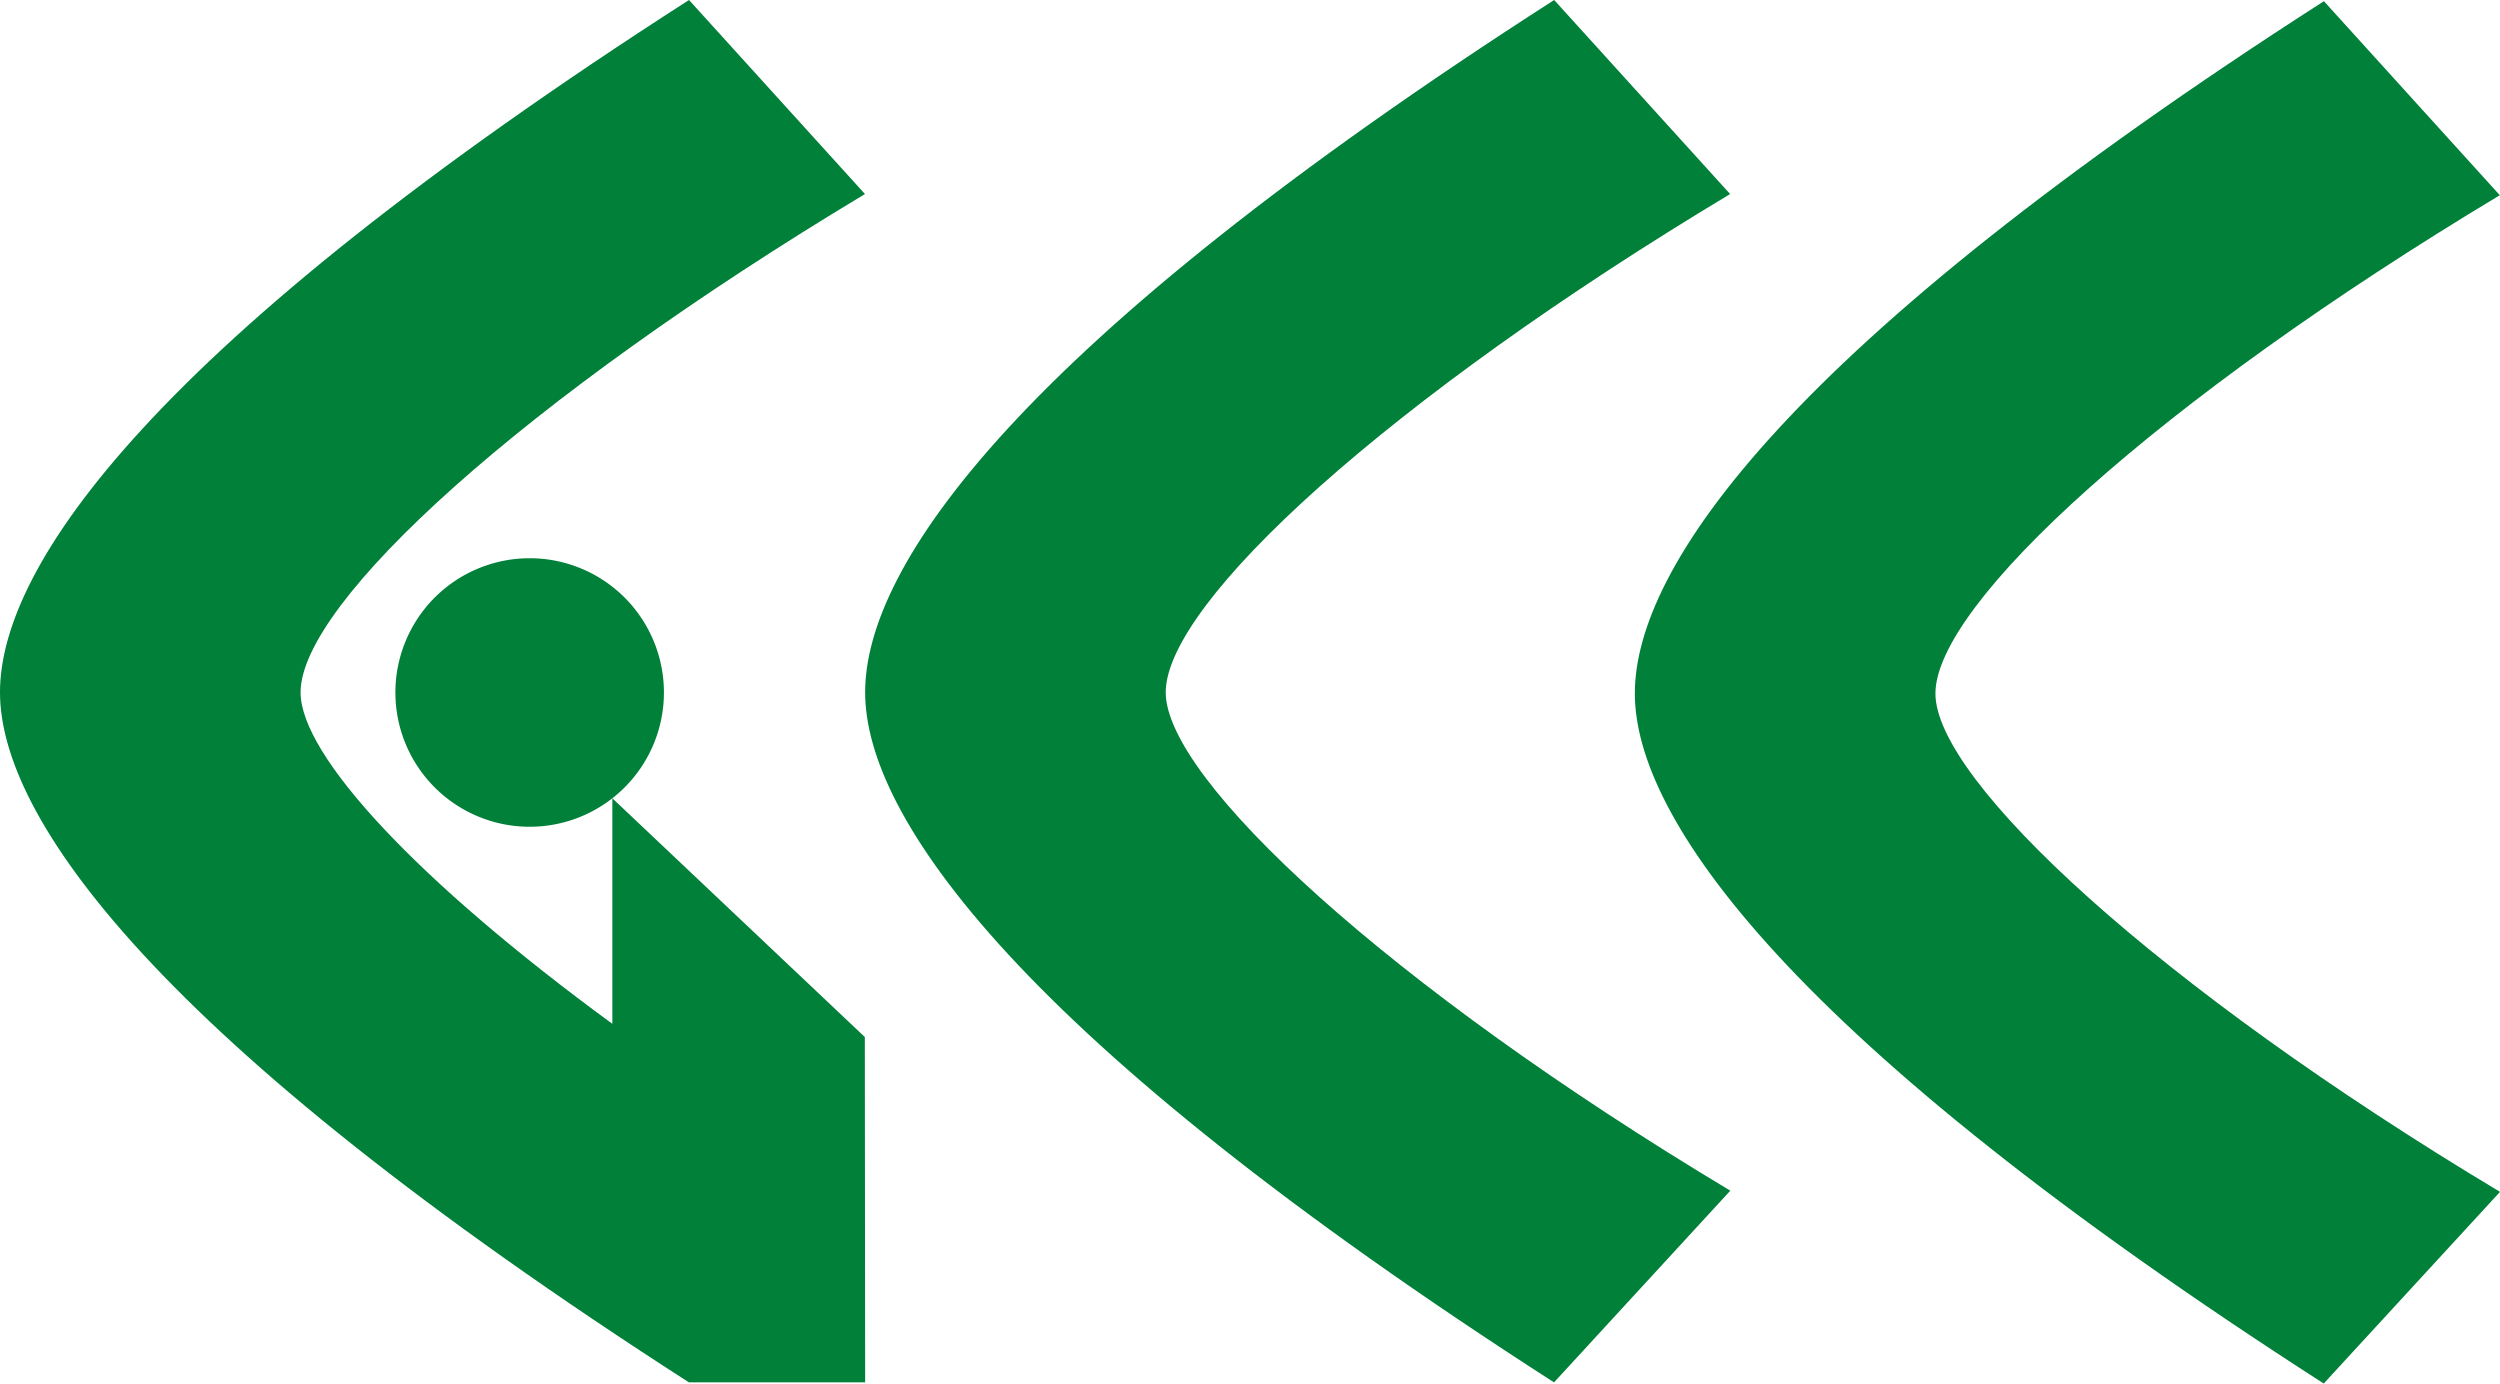 <svg xmlns="http://www.w3.org/2000/svg" viewBox="0 0 52.491 29.049"><defs><style>.cls-1,.cls-2{fill:#008038;}.cls-1{fill-rule:evenodd;}</style></defs><g id="Layer_2" data-name="Layer 2"><g id="Layer_1-2" data-name="Layer 1"><path class="cls-1" d="M18.165,14.536c0,2.595,3.183,7.239,14.464,14.489L36.33,25c-7.202-4.318-11.854-8.64-11.854-10.463,0-1.879,4.652-6.14,11.85-10.463L32.632,0C21.348,7.243,18.165,11.887,18.165,14.536Z"></path><path class="cls-1" d="M13.94,14.54a2.819,2.819,0,1,1-2.82-2.819A2.819,2.819,0,0,1,13.94,14.54Z"></path><path class="cls-1" d="M34.326,14.56c0,2.595,3.183,7.239,14.464,14.489l3.701-4.024c-7.202-4.318-11.854-8.64-11.854-10.463,0-1.879,4.652-6.14,11.85-10.463L48.794.025C37.509,7.268,34.326,11.911,34.326,14.56Z"></path><path class="cls-2" d="M14.464,29.024H18.165l-.007-7.25L12.857,16.761v4.736c-4.096-2.998-6.546-5.637-6.546-6.96,0-1.879,4.652-6.14,11.85-10.463L14.467,0C3.183,7.243,0,11.887,0,14.536,0,17.131,3.183,21.775,14.464,29.024Z"></path></g></g></svg>